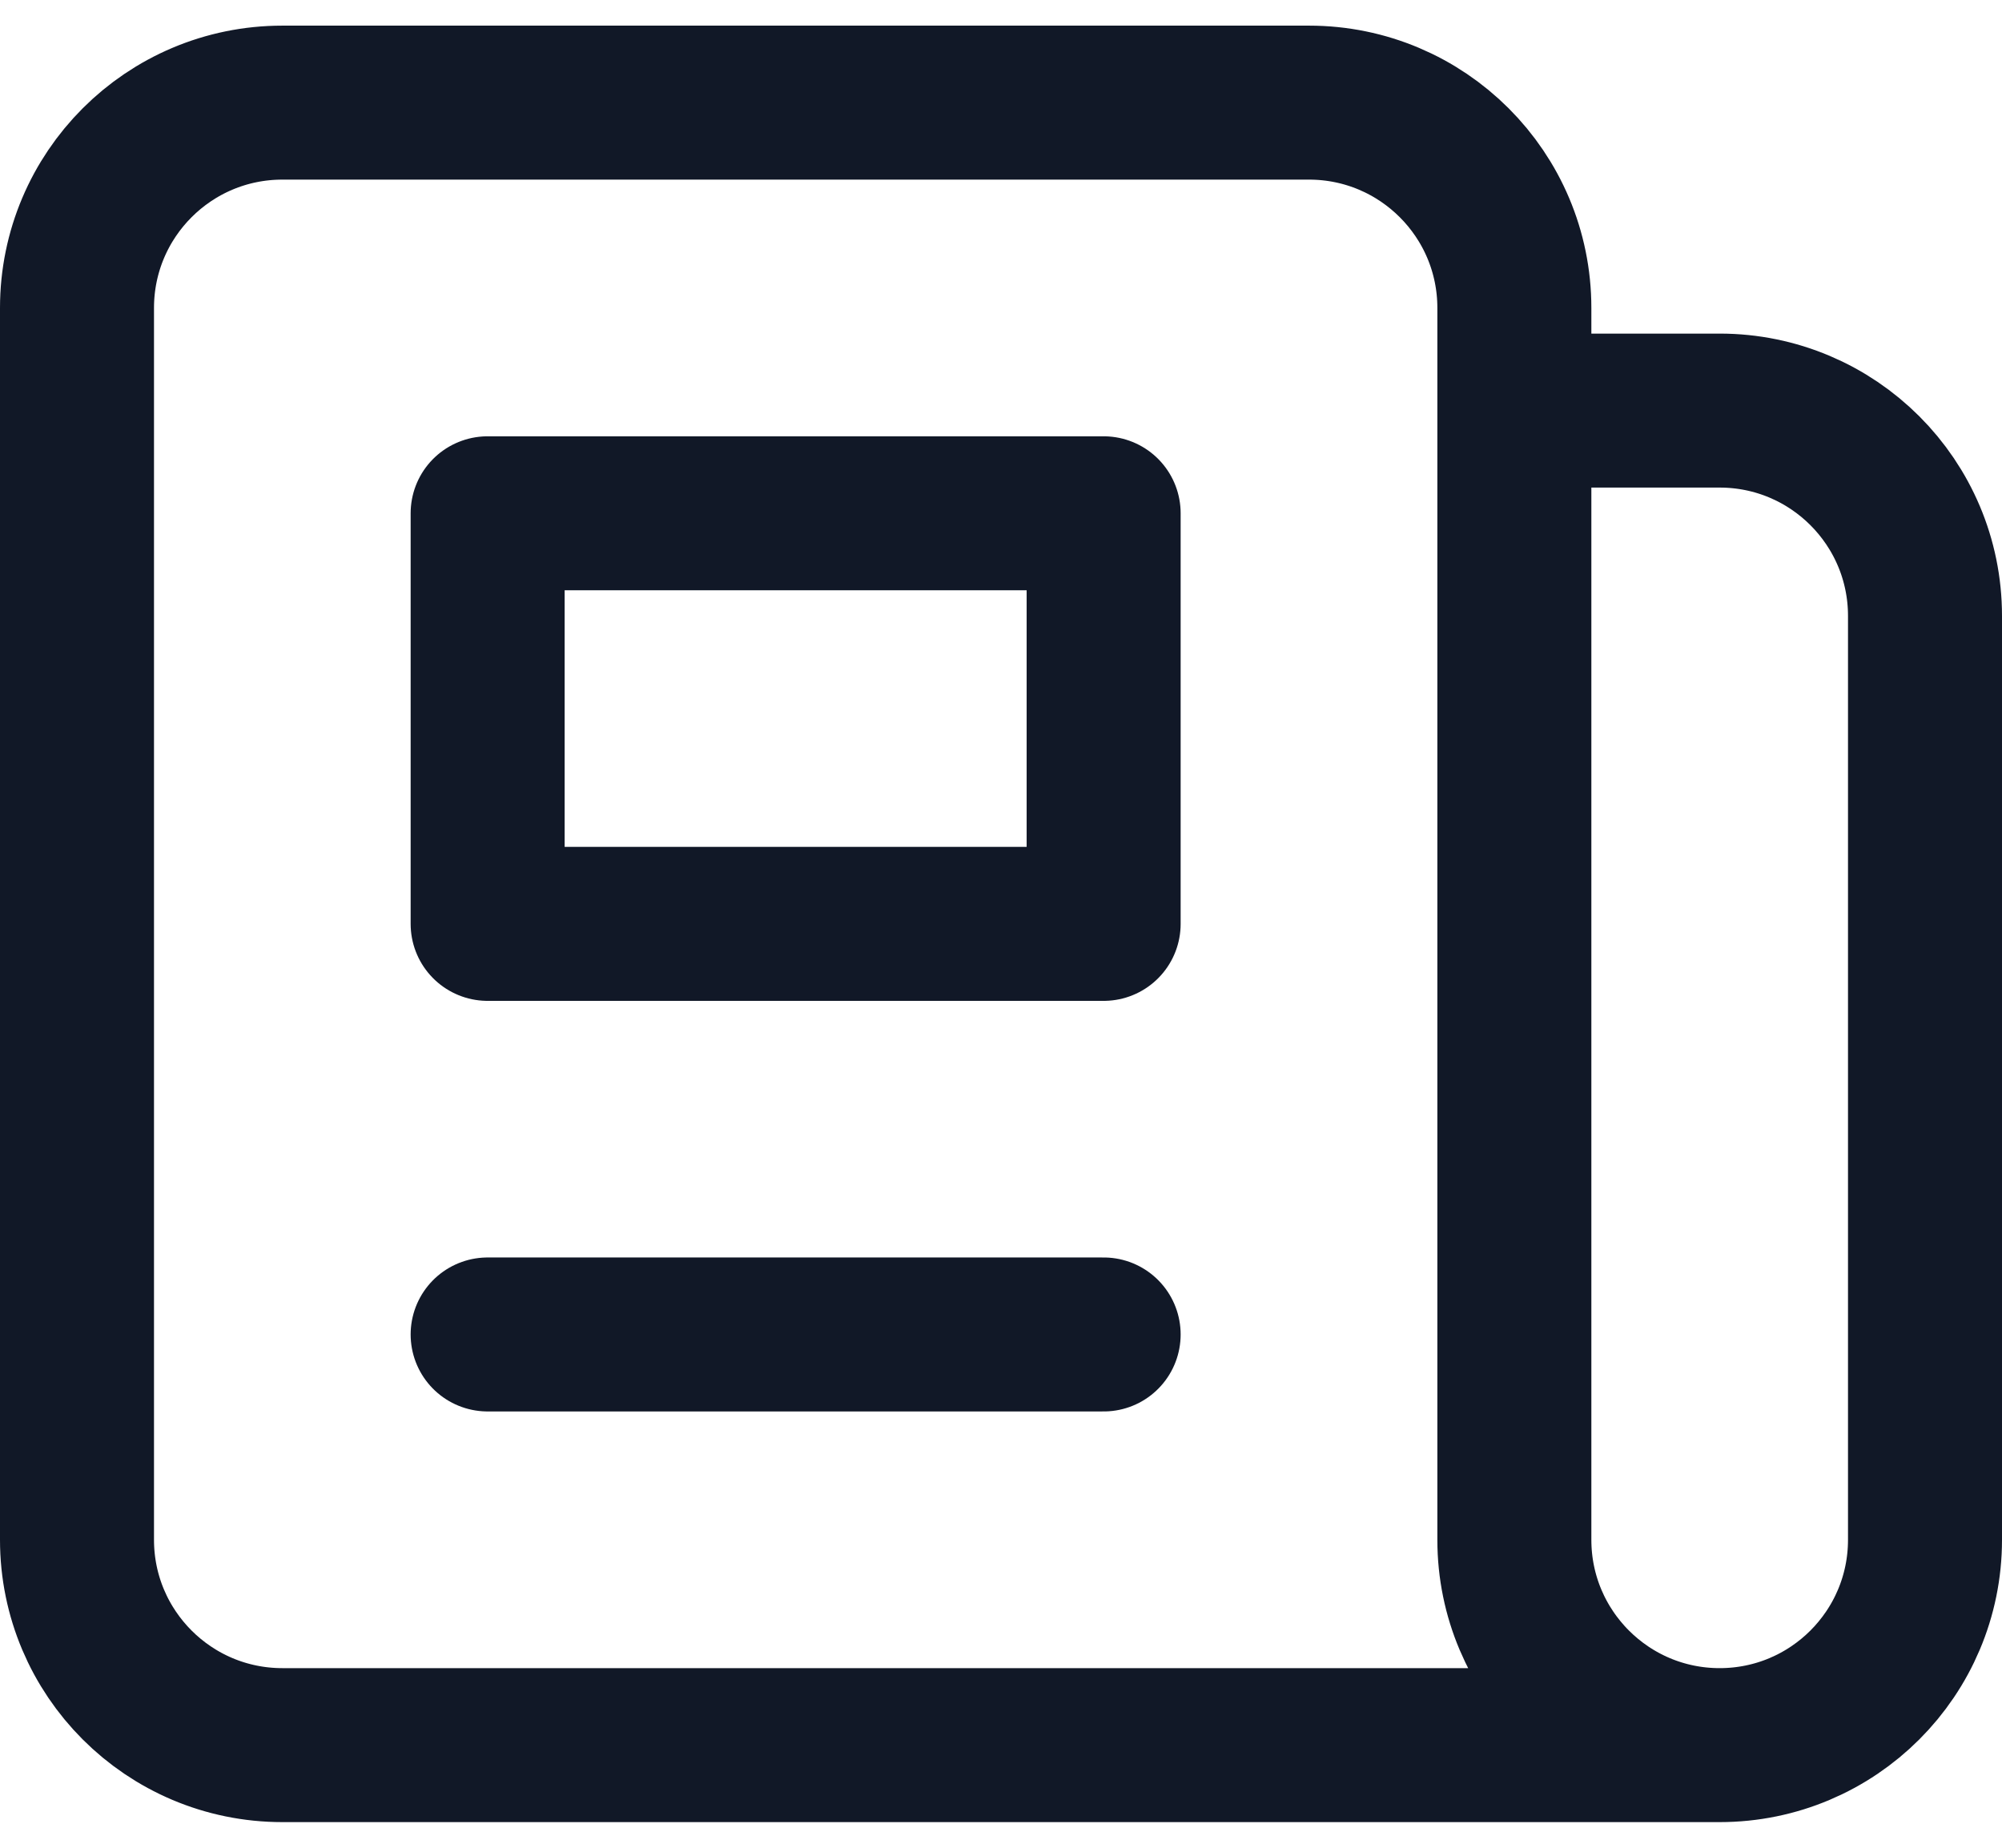<svg width="26" height="24" viewBox="0 0 26 24" fill="none" xmlns="http://www.w3.org/2000/svg">
<path d="M22.333 22.667H3.667C2.194 22.667 1 21.473 1 20L1 4C1 2.527 2.194 1.333 3.667 1.333L17 1.333C18.473 1.333 19.667 2.527 19.667 4V5.333M22.333 22.667C20.861 22.667 19.667 21.473 19.667 20L19.667 5.333M22.333 22.667C23.806 22.667 25 21.473 25 20V8C25 6.527 23.806 5.333 22.333 5.333L19.667 5.333M14.333 1.333L9 1.333M6.333 17.333H14.333M6.333 6.667H14.333V12H6.333V6.667Z" stroke="#111827" stroke-width="2" stroke-linecap="round" stroke-linejoin="round"/>
</svg>
